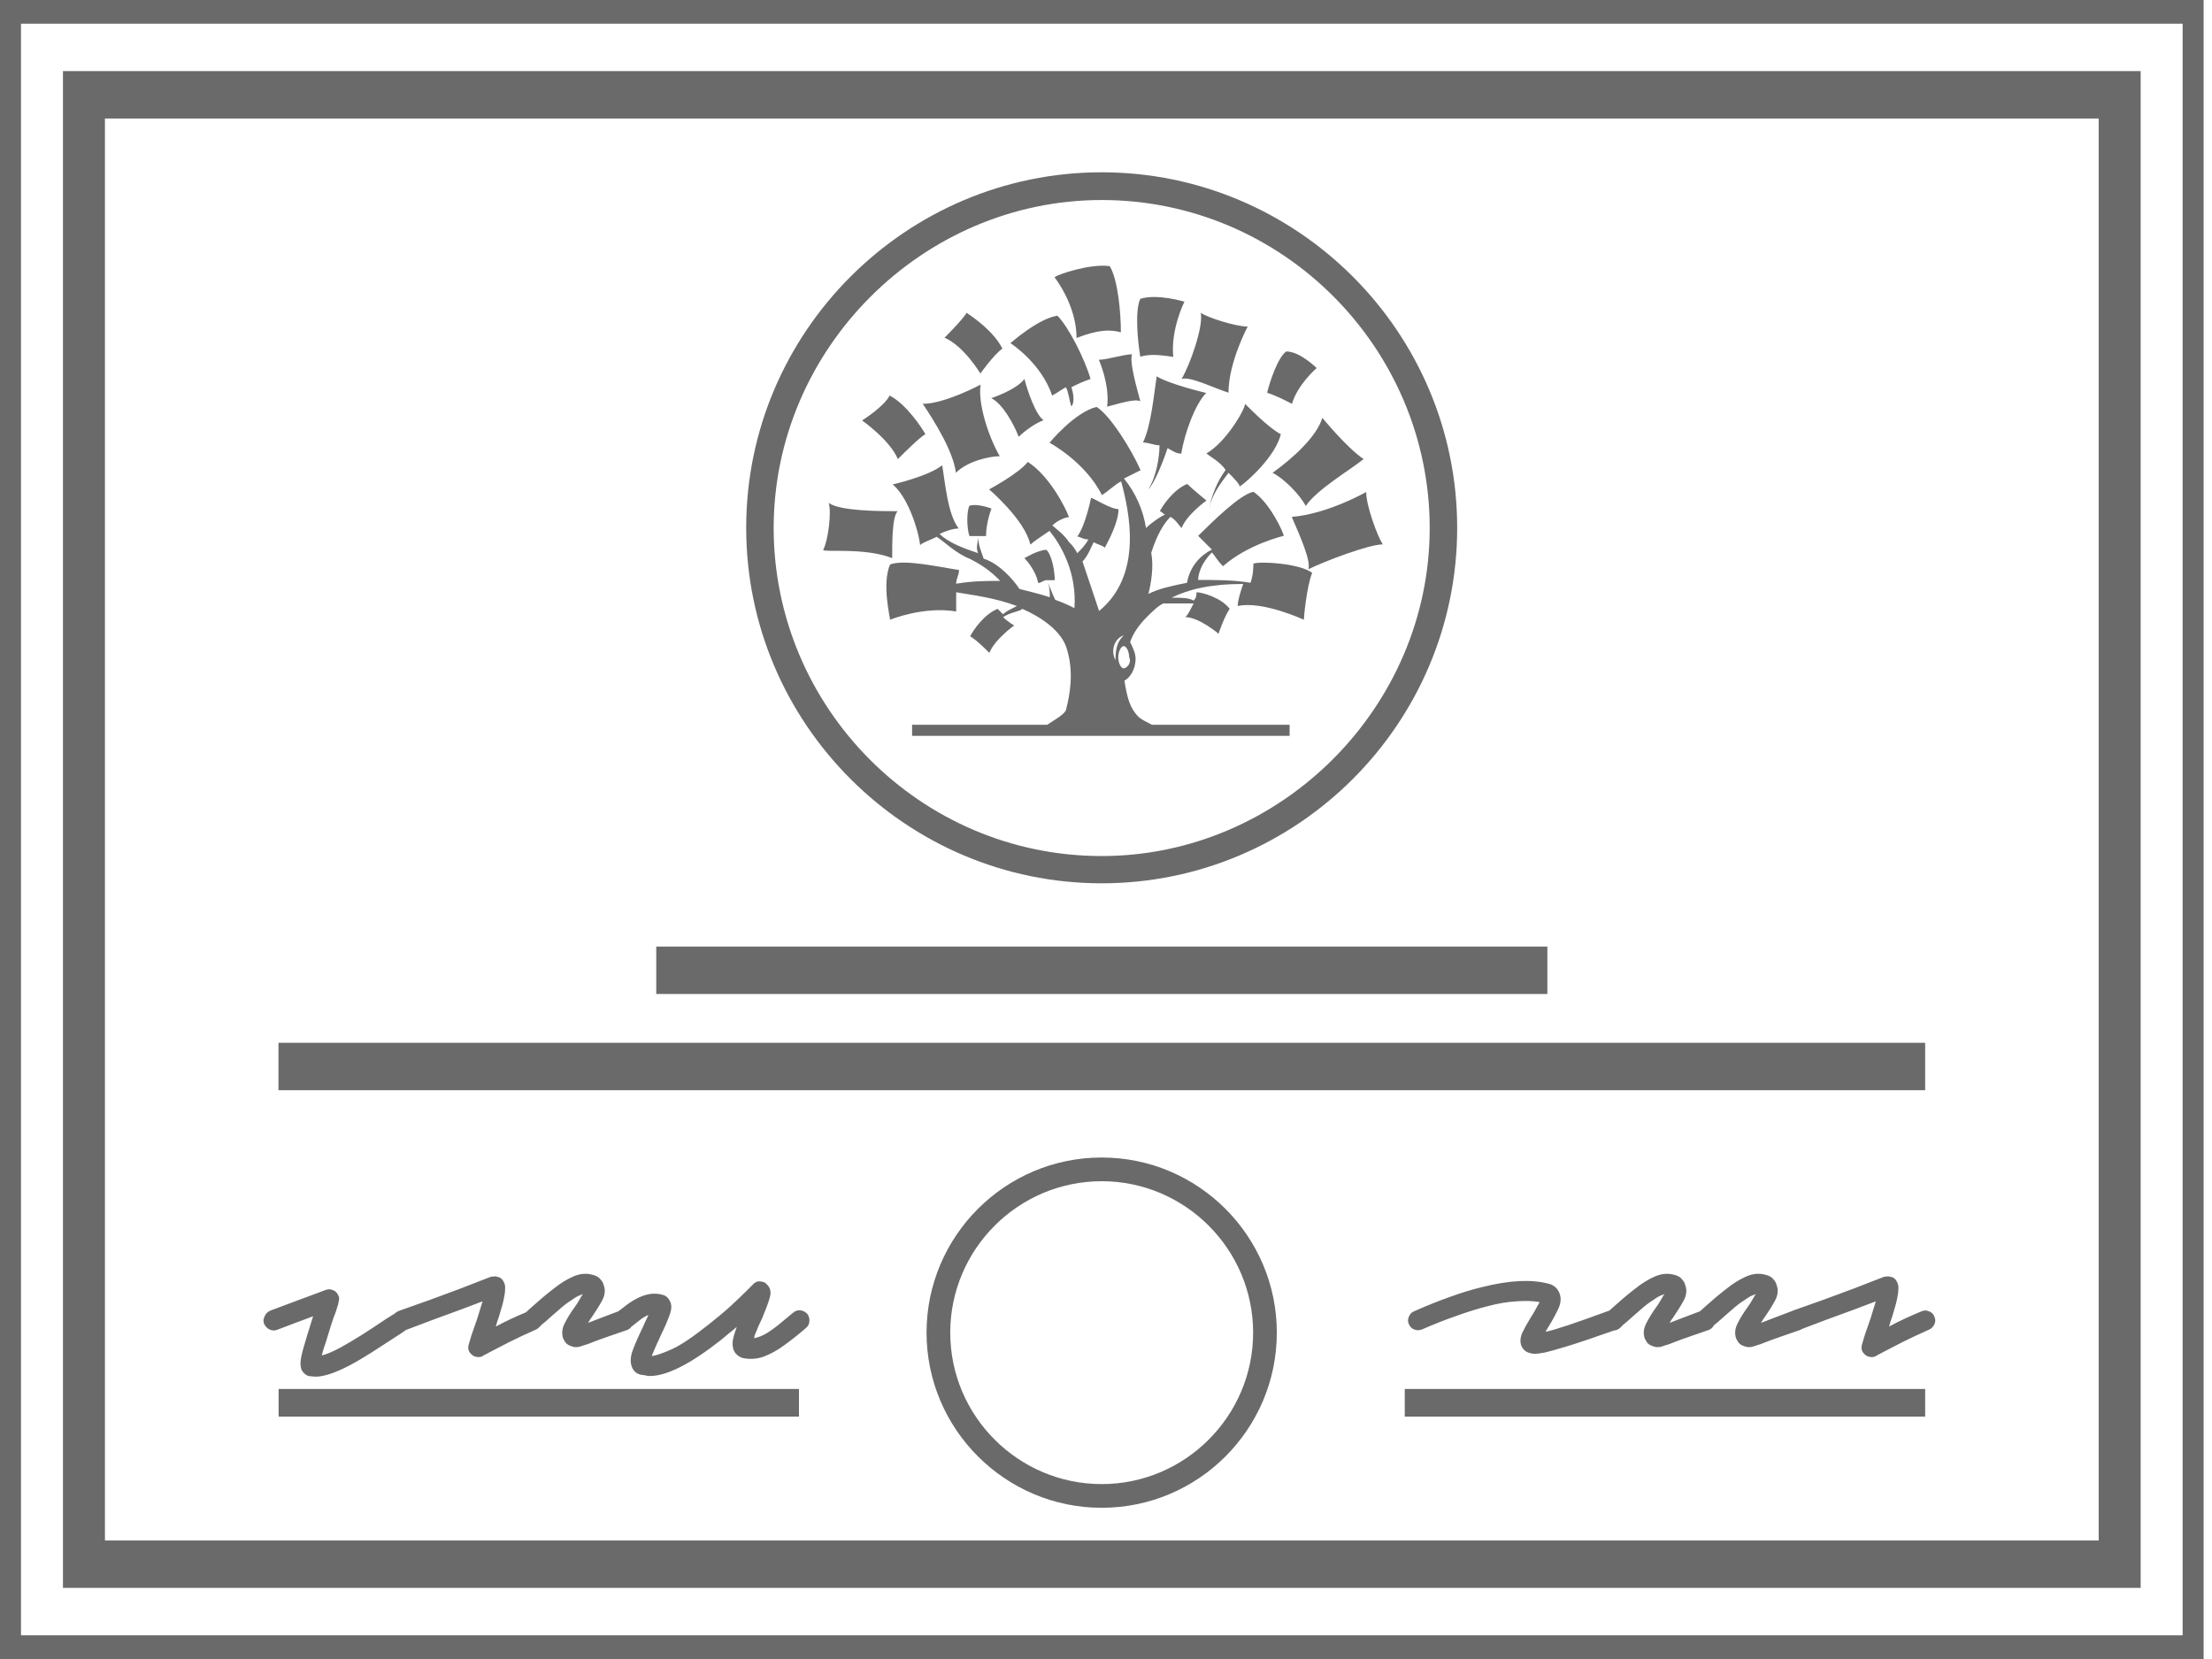 <svg width="80" height="60" viewBox="0 0 80 60" fill="none" xmlns="http://www.w3.org/2000/svg">
<path d="M47.318 20.589C47.918 20.289 49.513 19.689 50.01 19.689C49.813 19.389 49.41 18.291 49.41 17.794C49.41 17.794 48.013 18.591 46.718 18.694C47.018 19.389 47.421 20.289 47.318 20.589ZM46.024 17.1C46.427 17.297 47.018 17.897 47.224 18.3C47.627 17.7 48.818 17.006 49.316 16.603C48.715 16.2 47.824 15.111 47.824 15.111C47.618 15.806 46.718 16.603 46.024 17.1ZM47.618 13.311C47.618 13.311 47.018 12.711 46.521 12.711C46.221 12.909 45.921 13.809 45.827 14.203C46.127 14.306 46.324 14.4 46.727 14.606C46.924 13.911 47.618 13.311 47.618 13.311Z" fill="#6A6A6A"/>
<path d="M45.33 20.383C45.33 20.486 45.33 20.786 45.227 21.077C44.627 20.974 43.933 20.974 43.333 20.974C43.333 20.777 43.435 20.374 43.83 19.98C43.933 20.083 44.027 20.28 44.233 20.477C45.133 19.68 46.427 19.38 46.427 19.38C46.427 19.277 45.93 18.18 45.33 17.786C44.833 17.889 43.838 18.883 43.333 19.38L43.83 19.877C43.427 20.074 43.033 20.477 42.93 21.077C42.433 21.18 41.935 21.274 41.533 21.48C41.636 21.077 41.73 20.486 41.636 19.989C41.738 19.689 41.935 19.089 42.33 18.694C42.527 18.797 42.63 18.994 42.733 19.097C42.93 18.6 43.633 18.103 43.633 18.103C43.633 18.103 43.136 17.7 42.938 17.503C42.441 17.7 42.038 18.3 41.944 18.497C42.047 18.497 42.047 18.6 42.141 18.6C41.944 18.703 41.644 18.9 41.447 19.097C41.344 18.44 41.069 17.822 40.65 17.306C40.847 17.203 41.053 17.109 41.25 17.006C40.95 16.312 40.153 15.009 39.656 14.717C38.858 14.914 37.958 16.012 37.958 16.012C37.958 16.012 39.253 16.706 39.853 17.906C40.153 17.709 40.35 17.503 40.547 17.409C40.847 18.506 41.344 20.794 39.75 22.097C39.553 21.497 39.347 20.897 39.15 20.306C39.347 20.109 39.45 19.809 39.553 19.612C39.75 19.714 39.853 19.714 39.956 19.809C40.058 19.612 40.453 18.909 40.453 18.412C40.153 18.412 39.553 18.009 39.458 18.009C39.458 18.009 39.261 19.003 38.961 19.406C39.064 19.406 39.158 19.509 39.364 19.509C39.261 19.706 39.064 19.912 38.961 20.006C38.858 19.809 38.764 19.706 38.661 19.603C38.464 19.303 38.164 19.106 38.061 19.003C38.258 18.806 38.558 18.703 38.661 18.703C38.558 18.403 37.967 17.212 37.17 16.706C36.87 17.109 35.773 17.7 35.773 17.7C35.773 17.7 37.067 18.797 37.264 19.697C37.367 19.594 37.667 19.397 37.958 19.2C38.361 19.697 38.953 20.692 38.858 21.994C38.661 21.892 38.456 21.797 38.164 21.694C38.061 21.497 37.967 21.197 37.864 21C37.967 21.197 37.967 21.403 37.967 21.6C37.667 21.497 37.273 21.403 36.87 21.3C36.673 21 36.175 20.4 35.575 20.203C35.473 19.903 35.378 19.706 35.378 19.406C35.378 19.603 35.276 19.809 35.378 20.006C34.778 19.809 34.281 19.603 33.981 19.312C34.178 19.209 34.478 19.114 34.675 19.114C34.273 18.617 34.178 17.417 34.075 16.826C33.578 17.229 32.284 17.52 32.284 17.52C32.781 17.923 33.184 19.012 33.278 19.714C33.381 19.612 33.681 19.517 33.878 19.414C34.178 19.612 34.573 20.014 35.078 20.212C35.678 20.512 35.978 20.812 36.175 21.009C35.678 21.009 35.181 21.009 34.581 21.112C34.581 20.914 34.684 20.812 34.684 20.614C33.99 20.512 32.687 20.212 32.19 20.417C31.89 21.112 32.19 22.312 32.19 22.414C32.19 22.414 33.39 21.917 34.581 22.114V21.42C35.181 21.523 35.978 21.617 36.776 21.917C36.578 22.02 36.373 22.114 36.278 22.217L36.081 22.02C35.584 22.217 35.181 22.817 35.087 23.014C35.284 23.117 35.687 23.512 35.781 23.614C35.978 23.117 36.681 22.62 36.681 22.62C36.681 22.62 36.484 22.517 36.278 22.32C36.578 22.123 36.878 22.123 36.973 22.02C37.667 22.32 38.37 22.817 38.567 23.417C38.867 24.317 38.67 25.209 38.567 25.612C38.567 25.809 38.164 26.014 37.873 26.212H32.987V26.614H46.641V26.212H41.661C41.464 26.109 41.258 26.014 41.164 25.912C40.864 25.612 40.761 25.217 40.667 24.617C40.864 24.514 41.07 24.214 41.07 23.82C41.07 23.623 40.967 23.417 40.873 23.22C40.975 22.92 41.173 22.62 41.473 22.32C41.67 22.123 41.876 21.917 42.073 21.823H43.17C43.067 22.02 42.973 22.226 42.87 22.32C43.367 22.32 44.07 22.92 44.07 22.92C44.07 22.92 44.267 22.32 44.473 22.02C44.173 21.617 43.478 21.42 43.273 21.42C43.273 21.523 43.273 21.617 43.17 21.72C42.973 21.617 42.767 21.617 42.373 21.617C42.973 21.317 43.77 21.12 44.961 21.12C44.858 21.42 44.764 21.72 44.764 21.917C45.664 21.72 47.156 22.414 47.156 22.414C47.156 22.312 47.258 21.214 47.456 20.717C47.018 20.383 45.621 20.289 45.33 20.383ZM40.641 22.98C40.444 23.177 40.341 23.383 40.341 23.88C40.144 23.477 40.341 23.074 40.641 22.98ZM40.641 24.172C40.538 24.172 40.444 23.974 40.444 23.769C40.444 23.563 40.547 23.366 40.641 23.366C40.736 23.366 40.838 23.563 40.838 23.769C40.941 23.974 40.744 24.172 40.641 24.172Z" fill="#6A6A6A"/>
<path d="M37.847 19.886C37.547 19.886 37.05 20.186 37.05 20.186C37.05 20.186 37.453 20.588 37.547 21.085C37.65 21.085 37.744 20.983 37.847 20.983H38.147C38.147 20.683 38.053 20.091 37.847 19.886ZM35.858 18.394C35.858 18.394 35.361 18.197 35.061 18.291C34.958 18.488 34.958 19.088 35.061 19.388H35.661C35.661 18.891 35.858 18.394 35.858 18.394ZM44.43 17.1C44.627 17.297 44.833 17.503 44.833 17.597C45.133 17.4 46.127 16.5 46.324 15.703C45.921 15.505 45.227 14.803 45.03 14.605C45.03 14.803 44.336 16.003 43.633 16.397C43.736 16.5 44.13 16.697 44.327 16.997C44.027 17.4 43.83 17.897 43.727 18.394C43.83 17.897 44.13 17.494 44.43 17.1ZM32.267 20.186C32.267 19.585 32.267 18.694 32.464 18.488C31.864 18.488 30.373 18.488 29.97 18.188C30.073 18.488 29.97 19.483 29.773 19.886C29.781 19.988 31.273 19.791 32.267 20.186ZM41.336 16.003C41.533 16.003 41.738 16.105 41.935 16.105C41.935 16.508 41.833 17.203 41.533 17.7C41.73 17.503 42.03 16.8 42.227 16.208C42.424 16.311 42.527 16.405 42.724 16.405C42.827 15.711 43.221 14.614 43.624 14.211C43.624 14.211 42.33 13.911 41.833 13.611C41.738 14.211 41.636 15.403 41.336 16.003ZM37.05 13.706C36.75 14.108 35.85 14.4 35.85 14.4C36.253 14.597 36.647 15.3 36.844 15.797C37.041 15.6 37.444 15.3 37.744 15.197C37.453 15.008 37.153 14.108 37.05 13.706ZM38.053 14.306C38.25 14.203 38.353 14.108 38.55 14.005C38.653 14.203 38.653 14.408 38.747 14.7C38.85 14.597 38.85 14.297 38.747 14.005C38.944 13.903 39.15 13.808 39.441 13.706C39.244 13.011 38.644 11.811 38.241 11.417C37.547 11.52 36.544 12.411 36.544 12.411C36.544 12.411 37.65 13.114 38.053 14.306ZM35.456 13.508C35.456 13.508 35.953 12.814 36.253 12.608C35.953 12.008 35.258 11.511 34.958 11.314C34.855 11.511 34.264 12.111 34.161 12.214C34.864 12.514 35.456 13.508 35.456 13.508ZM36.158 16.5C35.755 15.806 35.361 14.605 35.464 13.911C35.464 13.911 34.17 14.605 33.373 14.605C33.776 15.206 34.47 16.303 34.573 17.1C34.958 16.697 35.755 16.5 36.158 16.5ZM42.733 13.706C43.033 13.603 43.83 14.005 44.43 14.203C44.43 13.105 45.124 11.811 45.124 11.811C44.721 11.811 43.727 11.511 43.427 11.314C43.53 11.811 43.033 13.208 42.733 13.706ZM32.473 16.603C32.67 16.405 33.27 15.806 33.467 15.703C33.364 15.505 32.773 14.605 32.173 14.306C31.976 14.708 31.178 15.206 31.178 15.206C31.178 15.206 32.173 15.9 32.473 16.603ZM42.433 12.908C42.33 11.914 42.836 10.911 42.836 10.911C42.836 10.911 41.841 10.611 41.241 10.808C41.044 11.211 41.138 12.3 41.241 12.9C41.541 12.814 41.841 12.814 42.433 12.908ZM39.741 13.011C39.741 13.011 40.144 13.911 40.041 14.708C40.444 14.605 41.035 14.408 41.241 14.511C41.138 14.108 40.838 13.114 40.941 12.814C40.641 12.814 40.041 13.011 39.741 13.011ZM40.538 12.017C40.538 11.323 40.435 10.123 40.136 9.626C39.441 9.523 38.241 9.926 38.138 10.028C38.138 10.028 38.935 11.023 38.935 12.223C39.741 11.914 40.144 11.914 40.538 12.017Z" fill="#6A6A6A"/>
<path d="M39.844 31.946C46.924 31.946 52.701 26.169 52.701 19.089C52.701 12.009 46.924 6.231 39.844 6.231C32.764 6.231 26.987 12.009 26.987 19.089C26.987 26.169 32.764 31.946 39.844 31.946ZM39.844 7.234C46.418 7.234 51.707 12.617 51.707 19.097C51.707 25.577 46.324 30.96 39.844 30.96C33.27 30.96 27.981 25.577 27.981 19.097C27.981 12.609 33.364 7.234 39.844 7.234ZM39.844 41.863C36.347 41.863 33.51 44.709 33.51 48.197C33.51 51.686 36.355 54.531 39.844 54.531C43.341 54.531 46.178 51.686 46.178 48.197C46.178 44.709 43.341 41.863 39.844 41.863ZM39.844 53.674C36.827 53.674 34.367 51.214 34.367 48.197C34.367 45.18 36.827 42.72 39.844 42.72C42.861 42.72 45.321 45.18 45.321 48.197C45.321 51.214 42.861 53.674 39.844 53.674Z" fill="#6A6A6A"/>
<path d="M78.938 0H0V60H79.697V0H78.938ZM78.938 59.143H0.759V0.857H78.938V59.143Z" fill="#6A6A6A"/>
<path d="M3.795 57.428H77.42V2.571H2.277V57.428H3.795ZM3.795 4.286H75.902V55.714H3.795V4.286Z" fill="#6A6A6A"/>
<path d="M69.626 37.714H10.071V39.429H69.626V37.714Z" fill="#6A6A6A"/>
<path d="M55.963 34.234H23.734V35.949H55.963V34.234Z" fill="#6A6A6A"/>
<line x1="10.076" y1="50.734" x2="28.896" y2="50.734" stroke="#6A6A6A"/>
<line x1="50.805" y1="50.734" x2="69.626" y2="50.734" stroke="#6A6A6A"/>
<path d="M55.498 48.961C55.442 48.961 55.39 48.953 55.342 48.937C55.19 48.905 55.082 48.813 55.018 48.661C54.97 48.525 54.982 48.373 55.054 48.205C55.134 48.037 55.238 47.849 55.366 47.641C55.414 47.569 55.458 47.497 55.498 47.425C55.546 47.345 55.586 47.273 55.618 47.209C55.634 47.185 55.646 47.165 55.654 47.149C55.662 47.125 55.67 47.105 55.678 47.089C55.438 47.049 55.158 47.041 54.838 47.065C54.526 47.081 54.174 47.141 53.782 47.245C53.438 47.333 53.066 47.449 52.666 47.593C52.274 47.729 51.858 47.893 51.418 48.085C51.33 48.117 51.242 48.117 51.154 48.085C51.066 48.053 51.002 47.993 50.962 47.905C50.914 47.817 50.91 47.725 50.95 47.629C50.99 47.525 51.054 47.457 51.142 47.425C51.59 47.225 52.018 47.053 52.426 46.909C52.842 46.757 53.234 46.637 53.602 46.549C54.586 46.301 55.39 46.261 56.014 46.429C56.198 46.477 56.326 46.589 56.398 46.765C56.47 46.941 56.454 47.137 56.35 47.353C56.246 47.569 56.122 47.793 55.978 48.025C55.97 48.041 55.958 48.061 55.942 48.085C55.926 48.109 55.91 48.137 55.894 48.169C56.078 48.129 56.35 48.049 56.71 47.929C57.07 47.809 57.566 47.633 58.198 47.401C58.286 47.369 58.374 47.377 58.462 47.425C58.558 47.465 58.622 47.533 58.654 47.629C58.694 47.717 58.694 47.809 58.654 47.905C58.614 47.993 58.542 48.057 58.438 48.097C58.07 48.225 57.734 48.341 57.43 48.445C57.126 48.549 56.854 48.637 56.614 48.709C56.294 48.805 56.05 48.873 55.882 48.913C55.714 48.945 55.586 48.961 55.498 48.961ZM59.948 48.721C59.908 48.721 59.876 48.717 59.852 48.709C59.724 48.677 59.632 48.629 59.576 48.565C59.528 48.493 59.496 48.437 59.48 48.397C59.424 48.221 59.444 48.041 59.54 47.857C59.636 47.665 59.76 47.465 59.912 47.257C59.96 47.193 60.004 47.125 60.044 47.053C60.092 46.973 60.132 46.905 60.164 46.849C60.172 46.841 60.184 46.825 60.2 46.801C60.152 46.817 60.092 46.841 60.02 46.873C59.956 46.905 59.88 46.953 59.792 47.017C59.648 47.105 59.496 47.221 59.336 47.365C59.176 47.501 59.012 47.645 58.844 47.797C58.804 47.829 58.76 47.865 58.712 47.905C58.672 47.945 58.632 47.985 58.592 48.025C58.52 48.089 58.436 48.121 58.34 48.121C58.236 48.113 58.152 48.069 58.088 47.989C58.016 47.917 57.984 47.833 57.992 47.737C58 47.633 58.04 47.549 58.112 47.485C58.152 47.445 58.196 47.405 58.244 47.365C58.284 47.325 58.324 47.289 58.364 47.257C58.62 47.025 58.872 46.813 59.12 46.621C59.368 46.421 59.612 46.269 59.852 46.165C60.092 46.061 60.324 46.041 60.548 46.105C60.684 46.137 60.78 46.193 60.836 46.273C60.9 46.345 60.936 46.409 60.944 46.465C61.016 46.641 61 46.829 60.896 47.029C60.792 47.221 60.66 47.433 60.5 47.665C60.484 47.681 60.464 47.709 60.44 47.749C60.424 47.781 60.404 47.813 60.38 47.845C60.5 47.797 60.656 47.737 60.848 47.665C61.04 47.593 61.272 47.505 61.544 47.401C61.648 47.369 61.744 47.377 61.832 47.425C61.92 47.465 61.98 47.533 62.012 47.629C62.052 47.717 62.048 47.809 62 47.905C61.96 47.993 61.896 48.057 61.808 48.097C61.552 48.185 61.32 48.265 61.112 48.337C60.904 48.409 60.728 48.473 60.584 48.529C60.504 48.561 60.432 48.589 60.368 48.613C60.312 48.629 60.26 48.645 60.212 48.661C60.156 48.677 60.108 48.693 60.068 48.709C60.028 48.717 59.988 48.721 59.948 48.721ZM63.253 48.721C63.213 48.721 63.181 48.717 63.157 48.709C63.029 48.677 62.937 48.629 62.881 48.565C62.833 48.493 62.801 48.437 62.785 48.397C62.729 48.221 62.749 48.041 62.845 47.857C62.941 47.665 63.065 47.465 63.217 47.257C63.265 47.193 63.309 47.125 63.349 47.053C63.397 46.973 63.437 46.905 63.469 46.849C63.477 46.841 63.489 46.825 63.505 46.801C63.457 46.817 63.397 46.841 63.325 46.873C63.261 46.905 63.185 46.953 63.097 47.017C62.953 47.105 62.801 47.221 62.641 47.365C62.481 47.501 62.317 47.645 62.149 47.797C62.109 47.829 62.065 47.865 62.017 47.905C61.977 47.945 61.937 47.985 61.897 48.025C61.825 48.089 61.741 48.121 61.645 48.121C61.541 48.113 61.457 48.069 61.393 47.989C61.321 47.917 61.289 47.833 61.297 47.737C61.305 47.633 61.345 47.549 61.417 47.485C61.457 47.445 61.501 47.405 61.549 47.365C61.589 47.325 61.629 47.289 61.669 47.257C61.925 47.025 62.177 46.813 62.425 46.621C62.673 46.421 62.917 46.269 63.157 46.165C63.397 46.061 63.629 46.041 63.853 46.105C63.989 46.137 64.085 46.193 64.141 46.273C64.205 46.345 64.241 46.409 64.249 46.465C64.321 46.641 64.305 46.829 64.201 47.029C64.097 47.221 63.965 47.433 63.805 47.665C63.789 47.681 63.769 47.709 63.745 47.749C63.729 47.781 63.709 47.813 63.685 47.845C63.805 47.797 63.961 47.737 64.153 47.665C64.345 47.593 64.577 47.505 64.849 47.401C64.953 47.369 65.049 47.377 65.137 47.425C65.225 47.465 65.285 47.533 65.317 47.629C65.357 47.717 65.353 47.809 65.305 47.905C65.265 47.993 65.201 48.057 65.113 48.097C64.857 48.185 64.625 48.265 64.417 48.337C64.209 48.409 64.033 48.473 63.889 48.529C63.809 48.561 63.737 48.589 63.673 48.613C63.617 48.629 63.565 48.645 63.517 48.661C63.461 48.677 63.413 48.693 63.373 48.709C63.333 48.717 63.293 48.721 63.253 48.721ZM67.697 49.081C67.601 49.081 67.521 49.053 67.457 48.997C67.329 48.893 67.293 48.761 67.349 48.601C67.349 48.593 67.377 48.497 67.433 48.313C67.497 48.129 67.569 47.921 67.649 47.689C67.689 47.553 67.725 47.437 67.757 47.341C67.789 47.237 67.817 47.145 67.841 47.065C67.625 47.145 67.361 47.245 67.049 47.365C66.737 47.477 66.409 47.597 66.065 47.725C65.729 47.853 65.401 47.977 65.081 48.097C64.993 48.129 64.905 48.125 64.817 48.085C64.721 48.037 64.653 47.965 64.613 47.869C64.581 47.781 64.589 47.693 64.637 47.605C64.677 47.509 64.745 47.441 64.841 47.401C65.201 47.273 65.573 47.141 65.957 47.005C66.341 46.861 66.697 46.729 67.025 46.609C67.353 46.481 67.621 46.377 67.829 46.297C68.037 46.217 68.141 46.177 68.141 46.177C68.181 46.169 68.221 46.165 68.261 46.165C68.301 46.157 68.337 46.161 68.369 46.177C68.481 46.193 68.561 46.257 68.609 46.369C68.649 46.433 68.665 46.517 68.657 46.621C68.657 46.717 68.637 46.857 68.597 47.041C68.573 47.145 68.541 47.261 68.501 47.389C68.469 47.509 68.425 47.649 68.369 47.809C68.361 47.841 68.353 47.869 68.345 47.893C68.337 47.917 68.329 47.945 68.321 47.977C68.641 47.801 69.033 47.617 69.497 47.425C69.585 47.385 69.673 47.385 69.761 47.425C69.857 47.457 69.921 47.517 69.953 47.605C70.001 47.693 70.005 47.785 69.965 47.881C69.925 47.977 69.861 48.045 69.773 48.085C69.413 48.245 69.089 48.397 68.801 48.541C68.521 48.685 68.297 48.801 68.129 48.889C67.961 48.977 67.877 49.021 67.877 49.021C67.829 49.061 67.769 49.081 67.697 49.081Z" fill="#6A6A6A"/>
<path d="M11.408 49.789C11.368 49.789 11.328 49.785 11.288 49.777C11.248 49.777 11.204 49.773 11.156 49.765C11.06 49.733 10.98 49.665 10.916 49.561C10.884 49.497 10.868 49.409 10.868 49.297C10.868 49.185 10.904 49.001 10.976 48.745C11.048 48.489 11.164 48.109 11.324 47.605C11.148 47.669 10.944 47.745 10.712 47.833C10.488 47.921 10.256 48.009 10.016 48.097C9.928 48.129 9.84 48.125 9.752 48.085C9.656 48.037 9.588 47.965 9.548 47.869C9.516 47.781 9.524 47.693 9.572 47.605C9.612 47.509 9.68 47.441 9.776 47.401C10.12 47.273 10.44 47.153 10.736 47.041C11.04 46.929 11.288 46.837 11.48 46.765C11.672 46.693 11.768 46.657 11.768 46.657C11.848 46.625 11.924 46.621 11.996 46.645C12.1 46.669 12.176 46.729 12.224 46.825C12.264 46.897 12.276 46.961 12.26 47.017C12.252 47.073 12.24 47.133 12.224 47.197C12.208 47.229 12.196 47.265 12.188 47.305C12.18 47.337 12.168 47.377 12.152 47.425C12.096 47.561 12.036 47.729 11.972 47.929C11.916 48.121 11.856 48.317 11.792 48.517C11.752 48.629 11.72 48.725 11.696 48.805C11.672 48.885 11.652 48.957 11.636 49.021C11.788 48.989 12.008 48.897 12.296 48.745C12.544 48.609 12.808 48.453 13.088 48.277C13.376 48.093 13.668 47.901 13.964 47.701C14.028 47.661 14.092 47.621 14.156 47.581C14.228 47.541 14.292 47.497 14.348 47.449C14.436 47.393 14.528 47.377 14.624 47.401C14.728 47.417 14.808 47.469 14.864 47.557C14.92 47.637 14.936 47.725 14.912 47.821C14.896 47.917 14.844 47.993 14.756 48.049C14.692 48.097 14.624 48.145 14.552 48.193C14.488 48.233 14.42 48.277 14.348 48.325C14.044 48.525 13.748 48.717 13.46 48.901C13.172 49.085 12.9 49.245 12.644 49.381C12.124 49.653 11.712 49.789 11.408 49.789ZM17.308 49.081C17.212 49.081 17.132 49.053 17.068 48.997C16.94 48.893 16.904 48.761 16.96 48.601C16.96 48.593 16.988 48.497 17.044 48.313C17.108 48.129 17.18 47.921 17.26 47.689C17.3 47.553 17.336 47.437 17.368 47.341C17.4 47.237 17.428 47.145 17.452 47.065C17.236 47.145 16.972 47.245 16.66 47.365C16.348 47.477 16.02 47.597 15.676 47.725C15.34 47.853 15.012 47.977 14.692 48.097C14.604 48.129 14.516 48.125 14.428 48.085C14.332 48.037 14.264 47.965 14.224 47.869C14.192 47.781 14.2 47.693 14.248 47.605C14.288 47.509 14.356 47.441 14.452 47.401C14.812 47.273 15.184 47.141 15.568 47.005C15.952 46.861 16.308 46.729 16.636 46.609C16.964 46.481 17.232 46.377 17.44 46.297C17.648 46.217 17.752 46.177 17.752 46.177C17.792 46.169 17.832 46.165 17.872 46.165C17.912 46.157 17.948 46.161 17.98 46.177C18.092 46.193 18.172 46.257 18.22 46.369C18.26 46.433 18.276 46.517 18.268 46.621C18.268 46.717 18.248 46.857 18.208 47.041C18.184 47.145 18.152 47.261 18.112 47.389C18.08 47.509 18.036 47.649 17.98 47.809C17.972 47.841 17.964 47.869 17.956 47.893C17.948 47.917 17.94 47.945 17.932 47.977C18.252 47.801 18.644 47.617 19.108 47.425C19.196 47.385 19.284 47.385 19.372 47.425C19.468 47.457 19.532 47.517 19.564 47.605C19.612 47.693 19.616 47.785 19.576 47.881C19.536 47.977 19.472 48.045 19.384 48.085C19.024 48.245 18.7 48.397 18.412 48.541C18.132 48.685 17.908 48.801 17.74 48.889C17.572 48.977 17.488 49.021 17.488 49.021C17.44 49.061 17.38 49.081 17.308 49.081ZM20.832 48.721C20.792 48.721 20.76 48.717 20.736 48.709C20.608 48.677 20.516 48.629 20.46 48.565C20.412 48.493 20.38 48.437 20.364 48.397C20.308 48.221 20.328 48.041 20.424 47.857C20.52 47.665 20.644 47.465 20.796 47.257C20.844 47.193 20.888 47.125 20.928 47.053C20.976 46.973 21.016 46.905 21.048 46.849C21.056 46.841 21.068 46.825 21.084 46.801C21.036 46.817 20.976 46.841 20.904 46.873C20.84 46.905 20.764 46.953 20.676 47.017C20.532 47.105 20.38 47.221 20.22 47.365C20.06 47.501 19.896 47.645 19.728 47.797C19.688 47.829 19.644 47.865 19.596 47.905C19.556 47.945 19.516 47.985 19.476 48.025C19.404 48.089 19.32 48.121 19.224 48.121C19.12 48.113 19.036 48.069 18.972 47.989C18.9 47.917 18.868 47.833 18.876 47.737C18.884 47.633 18.924 47.549 18.996 47.485C19.036 47.445 19.08 47.405 19.128 47.365C19.168 47.325 19.208 47.289 19.248 47.257C19.504 47.025 19.756 46.813 20.004 46.621C20.252 46.421 20.496 46.269 20.736 46.165C20.976 46.061 21.208 46.041 21.432 46.105C21.568 46.137 21.664 46.193 21.72 46.273C21.784 46.345 21.82 46.409 21.828 46.465C21.9 46.641 21.884 46.829 21.78 47.029C21.676 47.221 21.544 47.433 21.384 47.665C21.368 47.681 21.348 47.709 21.324 47.749C21.308 47.781 21.288 47.813 21.264 47.845C21.384 47.797 21.54 47.737 21.732 47.665C21.924 47.593 22.156 47.505 22.428 47.401C22.532 47.369 22.628 47.377 22.716 47.425C22.804 47.465 22.864 47.533 22.896 47.629C22.936 47.717 22.932 47.809 22.884 47.905C22.844 47.993 22.78 48.057 22.692 48.097C22.436 48.185 22.204 48.265 21.996 48.337C21.788 48.409 21.612 48.473 21.468 48.529C21.388 48.561 21.316 48.589 21.252 48.613C21.196 48.629 21.144 48.645 21.096 48.661C21.04 48.677 20.992 48.693 20.952 48.709C20.912 48.717 20.872 48.721 20.832 48.721ZM23.5 49.765C23.445 49.765 23.389 49.757 23.332 49.741C23.276 49.733 23.221 49.725 23.165 49.717C23.02 49.677 22.921 49.593 22.864 49.465C22.793 49.305 22.793 49.113 22.864 48.889C22.945 48.657 23.073 48.361 23.248 48.001C23.28 47.937 23.312 47.865 23.345 47.785C23.384 47.705 23.421 47.629 23.453 47.557C23.349 47.597 23.236 47.665 23.116 47.761C23.005 47.849 22.889 47.941 22.768 48.037C22.689 48.093 22.601 48.117 22.505 48.109C22.401 48.093 22.317 48.049 22.253 47.977C22.197 47.897 22.177 47.809 22.192 47.713C22.201 47.617 22.241 47.533 22.312 47.461C22.424 47.381 22.541 47.293 22.66 47.197C22.788 47.101 22.916 47.021 23.044 46.957C23.372 46.789 23.672 46.745 23.945 46.825C24.073 46.849 24.169 46.929 24.233 47.065C24.297 47.193 24.293 47.353 24.221 47.545C24.157 47.737 24.044 47.997 23.884 48.325C23.845 48.421 23.8 48.517 23.753 48.613C23.712 48.709 23.672 48.801 23.633 48.889C23.625 48.921 23.613 48.949 23.596 48.973C23.588 48.997 23.581 49.021 23.573 49.045C23.741 49.021 23.985 48.937 24.305 48.793C24.633 48.641 25.073 48.345 25.625 47.905C25.921 47.673 26.189 47.449 26.428 47.233C26.669 47.009 26.86 46.825 27.005 46.681C27.148 46.537 27.221 46.465 27.221 46.465C27.317 46.353 27.433 46.317 27.569 46.357C27.633 46.365 27.684 46.393 27.724 46.441C27.765 46.481 27.797 46.521 27.82 46.561C27.877 46.673 27.881 46.805 27.832 46.957C27.793 47.101 27.704 47.337 27.569 47.665C27.52 47.769 27.473 47.873 27.424 47.977C27.384 48.081 27.345 48.177 27.305 48.265C27.297 48.297 27.288 48.325 27.28 48.349C27.28 48.365 27.276 48.381 27.268 48.397C27.421 48.373 27.581 48.309 27.748 48.205C27.924 48.093 28.093 47.969 28.253 47.833C28.421 47.697 28.561 47.581 28.672 47.485C28.753 47.413 28.84 47.381 28.936 47.389C29.032 47.397 29.116 47.437 29.189 47.509C29.253 47.589 29.28 47.677 29.273 47.773C29.273 47.869 29.233 47.953 29.152 48.025C28.904 48.241 28.648 48.445 28.384 48.637C28.128 48.829 27.869 48.973 27.605 49.069C27.349 49.157 27.088 49.169 26.825 49.105C26.697 49.049 26.605 48.969 26.549 48.865C26.5 48.753 26.485 48.629 26.5 48.493C26.524 48.357 26.573 48.189 26.645 47.989C26.556 48.069 26.465 48.145 26.369 48.217C26.28 48.289 26.184 48.369 26.081 48.457C24.977 49.329 24.116 49.765 23.5 49.765Z" fill="#6A6A6A"/>
</svg>
